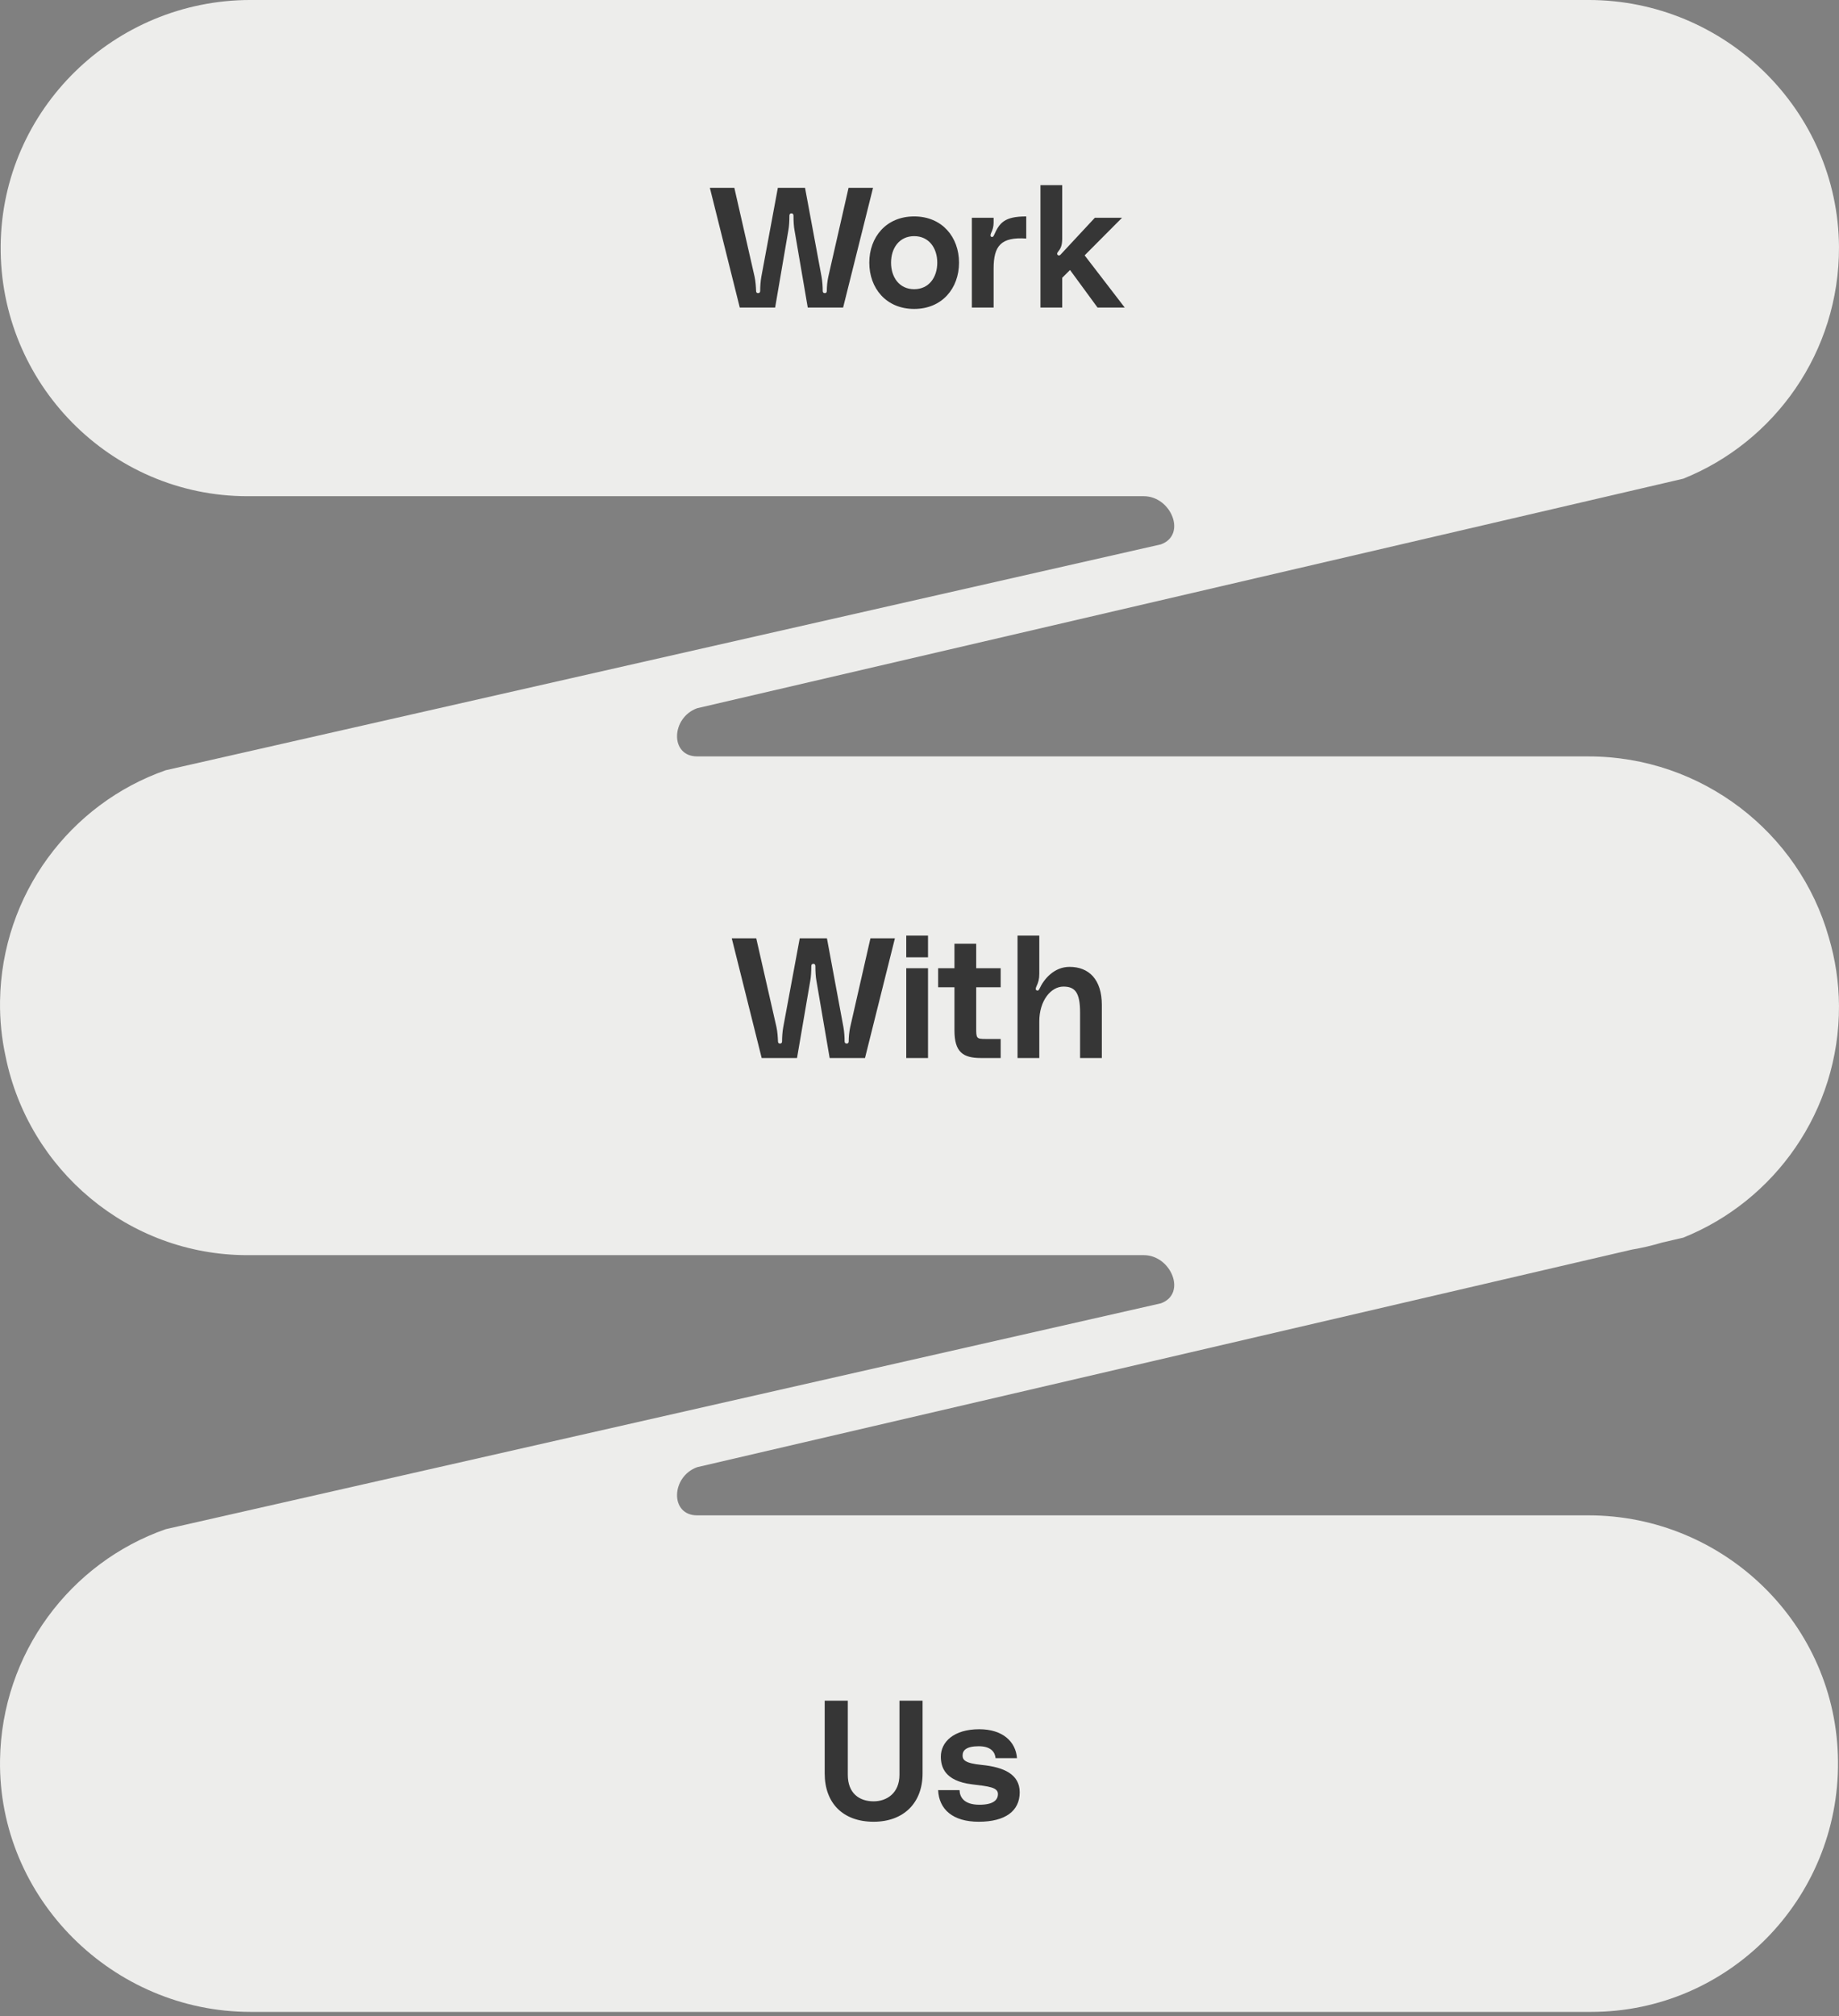 <svg fill="none" height="332" viewBox="0 0 303 332" width="303" xmlns="http://www.w3.org/2000/svg" xmlns:xlink="http://www.w3.org/1999/xlink"><rect x="0" y="0" width="303" height="332" fill="#808080" stroke="none"/><clipPath id="a"><path d="m0 0h303v332h-303z"/></clipPath><g clip-path="url(#a)"><path clip-rule="evenodd" d="m114.863 124.556h146.872c18.659 0 34.702 12.536 39.581 29.787 1.068 3.58 1.654 7.367 1.683 11.29.055 17.307-10.592 32.118-25.653 38.164l-3.533.822c-1.606.482-3.254.867-4.936 1.148l-154.014 35.829c-4.303 1.553-4.524 7.932 0 7.932h146.871c22.343 0 40.934 17.973 41.1 40.495.22 22.743-18.095 41.27-40.658 41.27h-220.907c-22.674 0-41.596-18.694-41.265-41.492.276-17.585 11.585-32.507 27.308-37.998l163.959-37.189c4.303-1.553 1.704-7.932-2.82-7.932h-147.683c-19.641 0-36.063-14.081-39.842-32.693-.646-2.95-.967-6.016-.921-9.161.276-17.584 11.585-32.506 27.308-37.997l163.958-37.189c4.303-1.553 1.705-7.933-2.819-7.933h-147.684c-22.563 0-40.879-18.583-40.658-41.271.221-22.466 18.757-40.439 41.154-40.439h220.47c22.453 0 41.099 18.084 41.265 40.661.055 17.307-10.592 32.118-25.653 38.164l-162.484 37.799c-4.303 1.553-4.523 7.932 0 7.932z" fill="#ededeb" fill-rule="evenodd"/><g fill="#363636"><path d="m148.199 280.043v12.208c0 3.024-2.1 4.368-4.256 4.368-2.352 0-4.256-1.316-4.256-4.368v-12.208h-3.808v11.984c0 4.872 2.996 7.952 8.064 7.952 4.928 0 8.064-3.08 8.064-7.952v-11.984zm6.37 14.728c.14 3.164 2.408 5.208 6.692 5.208 4.368 0 6.748-1.764 6.748-4.844 0-2.968-2.604-4.144-6.216-4.508-2.884-.28-3.192-.868-3.192-1.568 0-.84.616-1.512 2.66-1.512 2.072 0 2.688 1.036 2.772 1.96h3.528c-.196-2.688-2.324-4.76-6.216-4.76-4.2 0-6.328 2.1-6.328 4.508 0 1.652.588 4.004 5.124 4.564 2.828.336 4.284.504 4.284 1.596 0 .98-.756 1.764-3.052 1.764-2.604 0-3.248-1.316-3.276-2.408z"/><path d="m120.568 154.507 4.928 19.712h5.824l2.184-12.74c.112-.588.168-1.456.168-2.38 0-.168.056-.392.336-.392s.336.224.336.392c0 .924.056 1.792.168 2.38l2.184 12.74h5.824l4.928-19.712h-4.032l-3.332 14.616c-.168.756-.252 1.68-.252 2.352 0 .168-.056.364-.336.364-.252 0-.336-.168-.336-.364 0-.672-.056-1.596-.196-2.352l-2.716-14.616h-4.48l-2.716 14.616c-.14.756-.196 1.68-.196 2.352 0 .196-.084.364-.336.364-.28 0-.336-.196-.336-.364-.028-.672-.084-1.596-.252-2.352l-3.332-14.616zm28.75 3.136h3.584v-3.584h-3.584zm0 16.576h3.584v-14.784h-3.584zm15.557-11.648v-3.136h-4.032v-4.032h-3.584v4.032h-2.688v3.136h2.688v7.112c0 3.556 1.4 4.536 4.368 4.536h3.248v-3.136h-2.492c-1.512 0-1.54-.14-1.54-1.764v-6.748zm11.346-3.36c-2.576 0-4.256 2.072-4.928 3.556-.112.224-.196.392-.42.336-.364-.084-.196-.476-.084-.728.28-.588.448-1.12.448-2.016v-6.3h-3.584v20.16h3.584v-6.02c0-3.416 1.904-5.74 3.976-5.74 1.876 0 2.744.924 2.744 4.256v7.504h3.584v-8.736c0-4.2-2.128-6.272-5.32-6.272z"/><path d="m116.961 30.934 4.928 19.712h5.824l2.184-12.74c.112-.588.168-1.456.168-2.38 0-.168.056-.392.336-.392s.336.224.336.392c0 .924.056 1.792.168 2.38l2.184 12.74h5.824l4.928-19.712h-4.032l-3.332 14.616c-.168.756-.252 1.68-.252 2.352 0 .168-.056.364-.336.364-.252 0-.336-.168-.336-.364 0-.672-.056-1.596-.196-2.352l-2.716-14.616h-4.48l-2.716 14.616c-.14.756-.196 1.68-.196 2.352 0 .196-.084.364-.336.364-.28 0-.336-.196-.336-.364-.028-.672-.084-1.596-.252-2.352l-3.332-14.616zm33.659 4.704c-4.62 0-7.392 3.416-7.392 7.616s2.772 7.616 7.392 7.616 7.392-3.416 7.392-7.616-2.772-7.616-7.392-7.616zm0 11.984c-2.436 0-3.808-1.96-3.808-4.368s1.372-4.368 3.808-4.368 3.808 1.96 3.808 4.368-1.372 4.368-3.808 4.368zm12.812-8.596c-.336-.056-.252-.392-.14-.644.252-.504.42-1.064.42-1.708v-.812h-3.584v14.784h3.584v-6.412c0-3.752 1.204-5.236 5.376-4.956v-3.64c-3.612 0-4.424 1.064-5.32 3.108-.028.084-.168.308-.336.28zm21.884 11.62-6.608-8.596 6.16-6.188h-4.48l-5.628 6.048c-.084.084-.252.252-.476.084-.168-.14-.112-.336 0-.476.448-.56.728-1.036.728-2.212v-8.82h-3.584v20.16h3.584v-4.9l1.288-1.288 4.536 6.188z"/></g></g></svg>